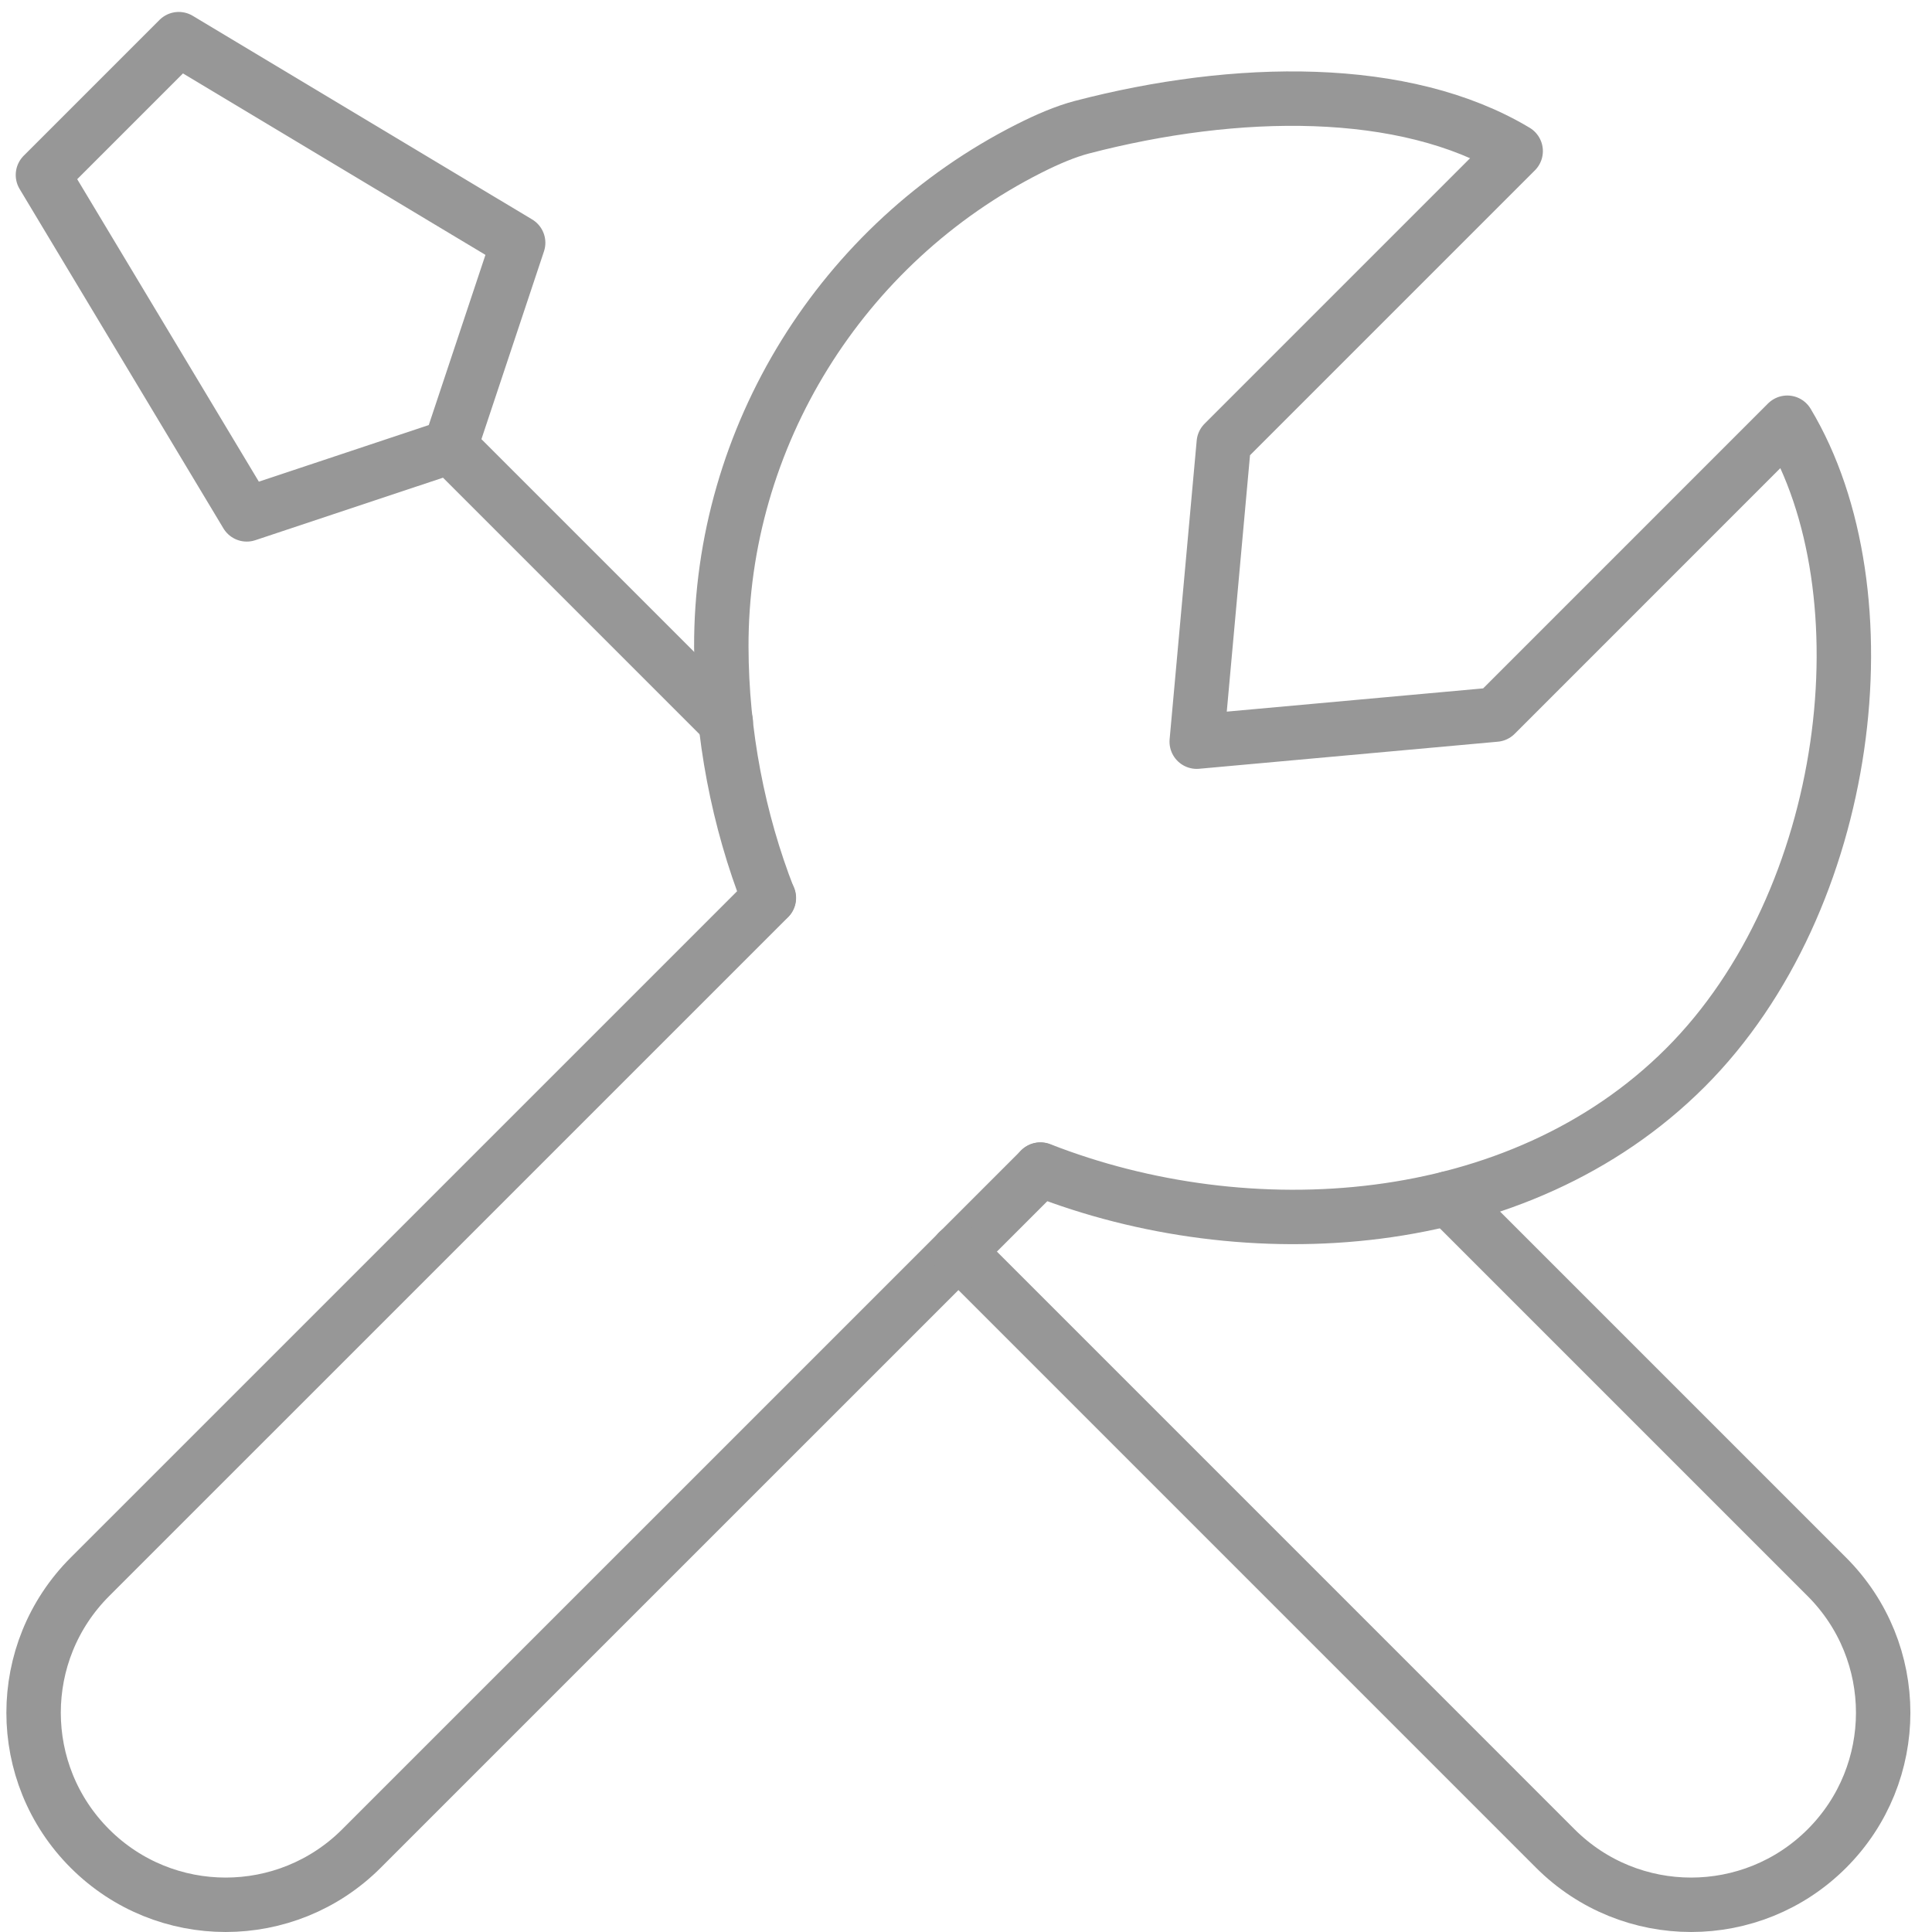 <svg width="71" height="71" viewBox="0 0 71 71" fill="none" xmlns="http://www.w3.org/2000/svg">
<path d="M28.256 32.998L3.302 57.951C0.545 60.708 0.545 65.175 3.302 67.932C6.059 70.689 10.527 70.689 13.284 67.932L38.23 42.987" stroke="#979797" stroke-width="2" stroke-linecap="round" stroke-linejoin="round"/>
<path d="M53.228 44.04L67.138 57.95C69.895 60.707 69.895 65.175 67.138 67.932C64.381 70.689 59.914 70.689 57.157 67.932L35.219 45.993" stroke="#979797" stroke-width="2" stroke-linecap="round" stroke-linejoin="round"/>
<path d="M16.55 16.411L9.068 18.903L1.578 6.43L6.569 1.439L19.042 8.922L16.55 16.404V16.411ZM16.55 16.411L26.672 26.533" stroke="#979797" stroke-width="2" stroke-linecap="round" stroke-linejoin="round"/>
<path d="M28.248 32.998C27.134 30.153 26.515 26.968 26.508 23.776C26.486 16.058 30.931 8.937 37.816 5.458C38.502 5.111 39.165 4.831 39.755 4.676C45.431 3.195 51.609 3.099 55.7 5.553L44.974 16.279L43.979 27.256L54.956 26.261L65.681 15.535C69.426 21.771 68.077 33.101 61.937 39.235C55.796 45.375 45.829 45.958 38.236 42.98" stroke="#979797" stroke-width="2" stroke-linecap="round" stroke-linejoin="round"/>
</svg>

